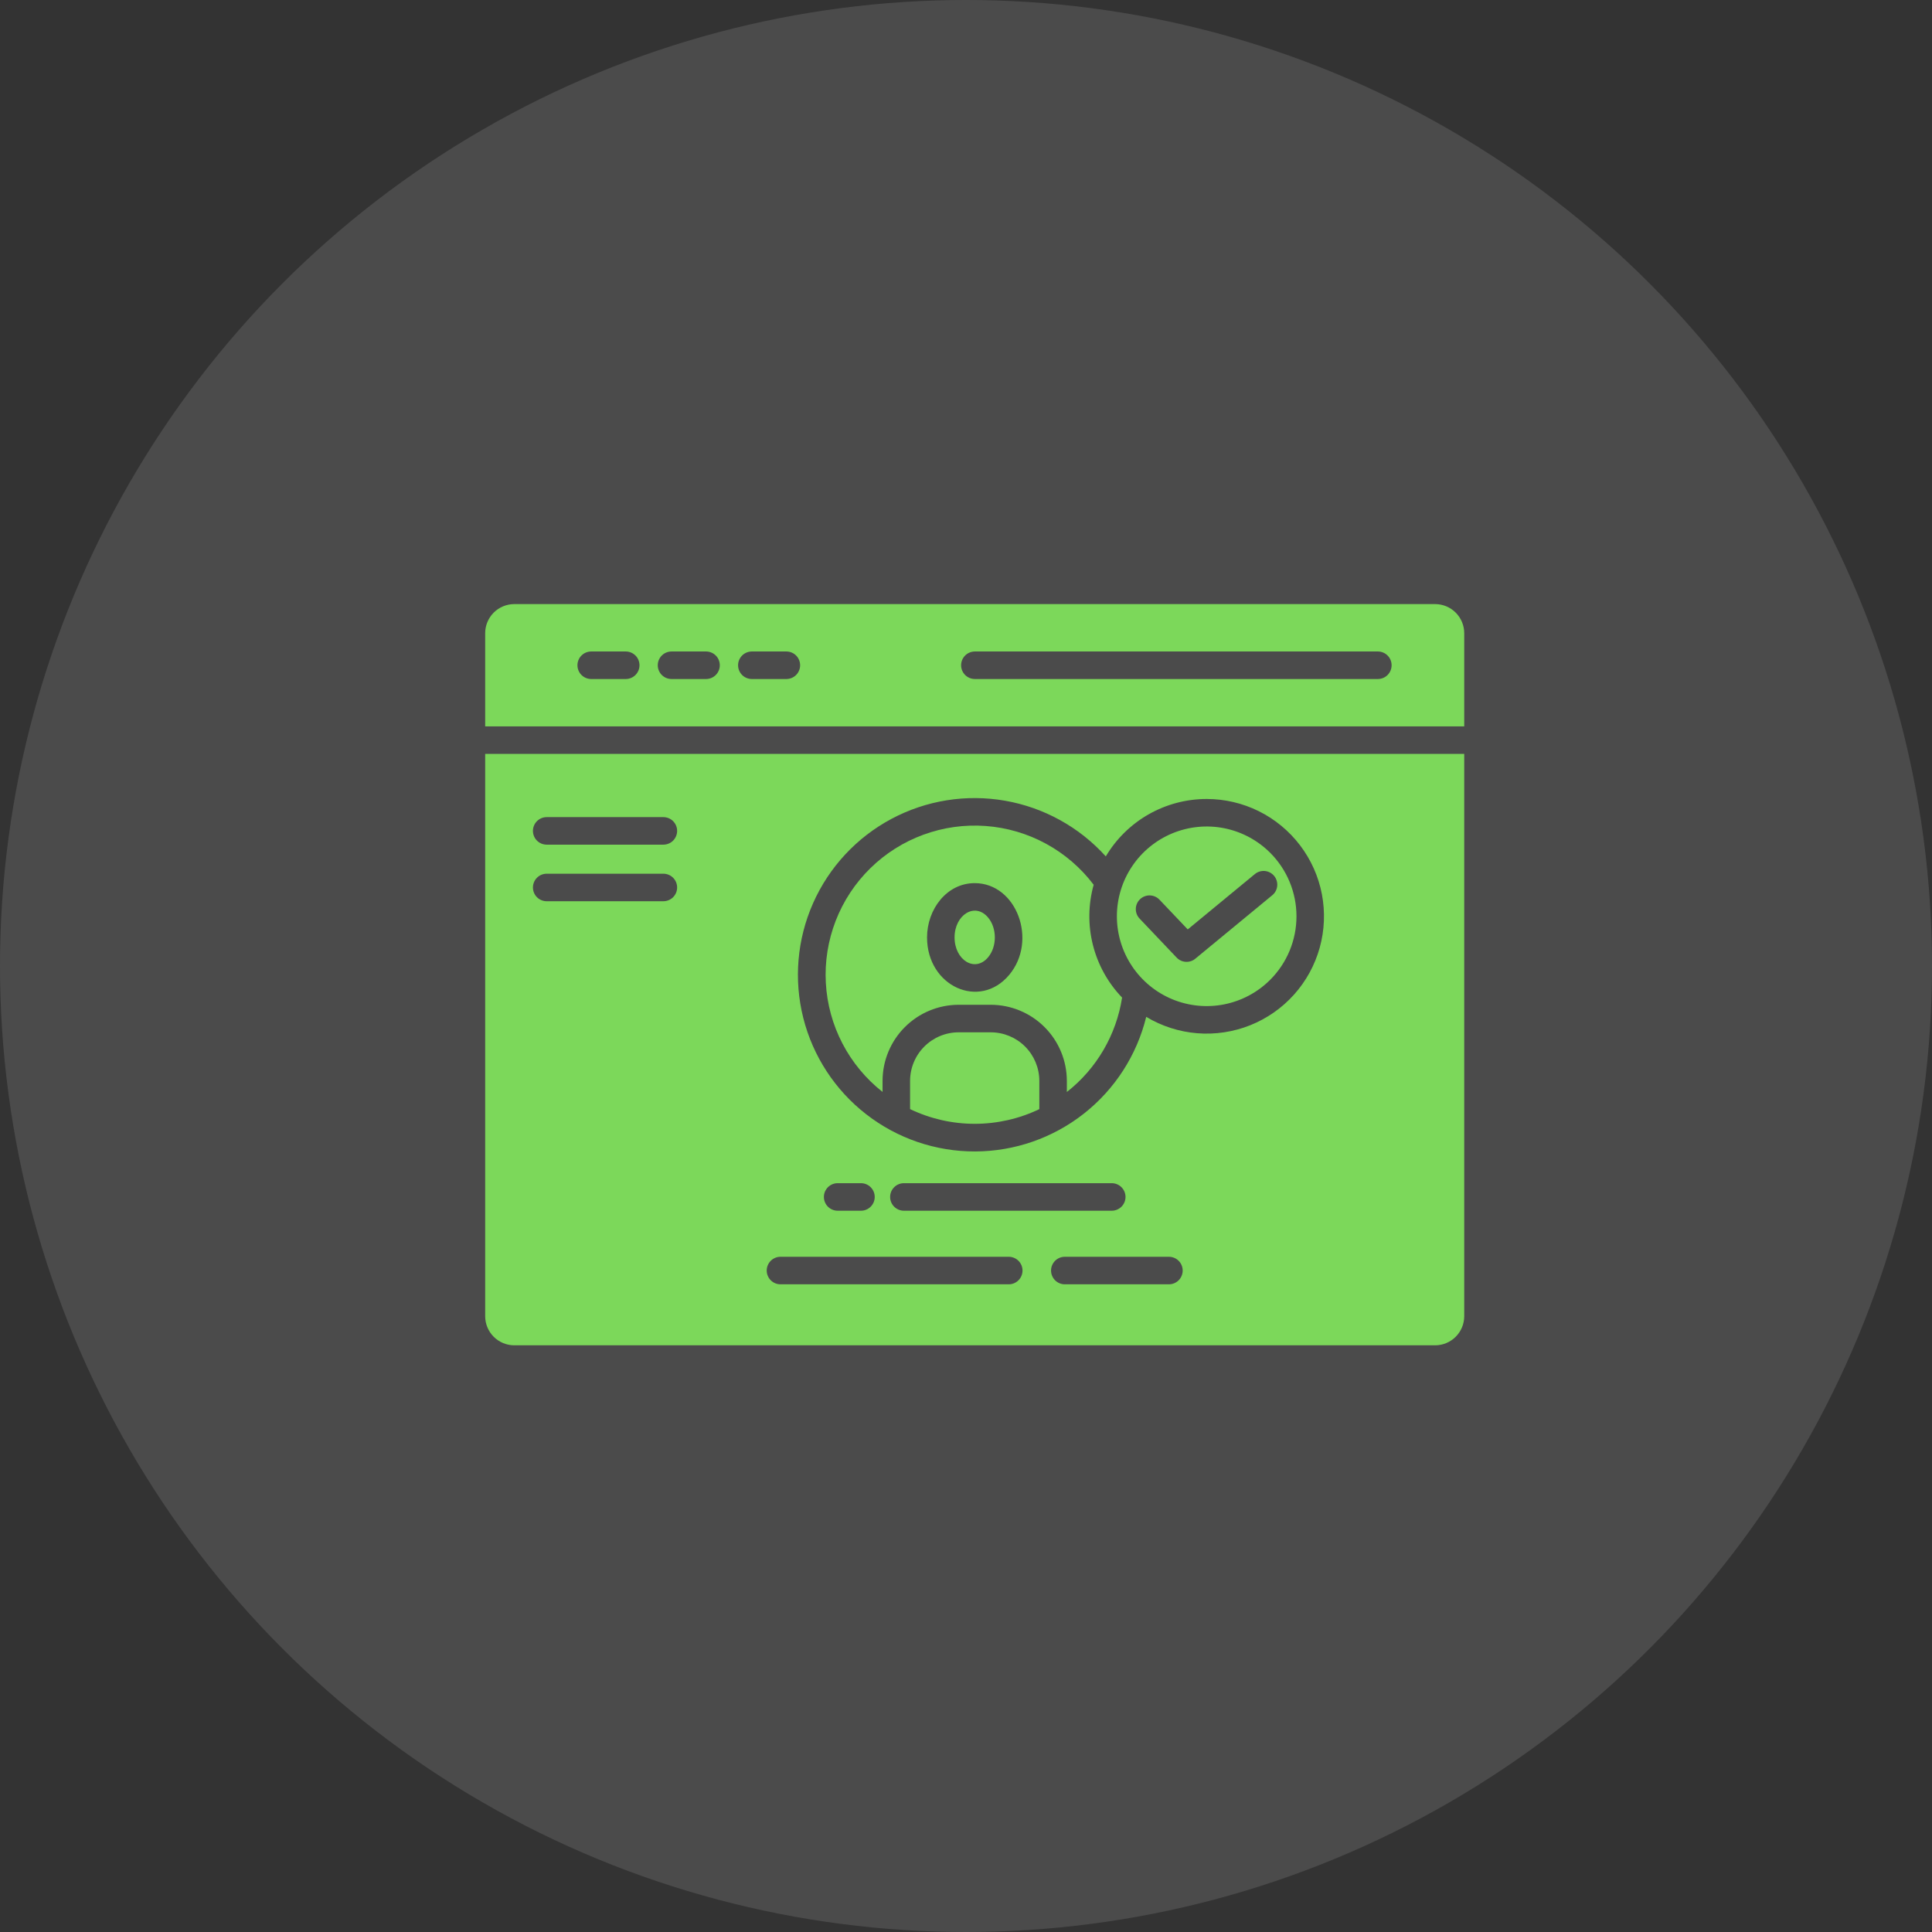 <svg width="111" height="111" viewBox="0 0 111 111" fill="none" xmlns="http://www.w3.org/2000/svg">
<rect x="0" y="0" width="111" height="111" fill="#333333" stroke="none"/>
<circle cx="55.5" cy="55.5" r="55.5" fill="white" fill-opacity="0.12"/>
<path fill-rule="evenodd" clip-rule="evenodd" d="M64.468 57.315C63.655 56.469 63.077 55.427 62.791 54.29C62.505 53.153 62.52 51.961 62.835 50.832C62.1 49.861 61.167 49.057 60.097 48.475C59.028 47.893 57.846 47.545 56.632 47.456C55.417 47.366 54.198 47.537 53.054 47.956C51.911 48.374 50.87 49.032 50.001 49.885C49.132 50.738 48.454 51.767 48.014 52.902C47.574 54.038 47.38 55.254 47.447 56.47C47.514 57.686 47.839 58.873 48.401 59.954C48.963 61.034 49.749 61.982 50.706 62.735V62.093C50.709 60.936 51.169 59.828 51.987 59.01C52.805 58.192 53.914 57.731 55.07 57.728H56.93C58.086 57.731 59.195 58.192 60.013 59.01C60.831 59.828 61.291 60.936 61.294 62.093V62.739C63.002 61.399 64.136 59.459 64.468 57.314L64.468 57.315ZM56 50.739C58.41 50.739 59.633 54.037 57.982 56.01C56.284 58.04 53.262 56.667 53.262 53.858C53.262 52.241 54.394 50.739 56 50.739Z" fill="#7CD85A"/>
<path fill-rule="evenodd" clip-rule="evenodd" d="M84.125 43.315H27.875V75.625C27.877 76.067 28.053 76.49 28.365 76.802C28.677 77.115 29.101 77.291 29.542 77.293H82.458C82.9 77.291 83.323 77.115 83.635 76.802C83.947 76.49 84.123 76.067 84.125 75.625V43.315ZM31.409 51.779C31.2 51.779 30.998 51.696 30.85 51.548C30.702 51.4 30.619 51.198 30.619 50.989C30.619 50.779 30.702 50.578 30.85 50.43C30.998 50.281 31.2 50.198 31.409 50.198H38.112C38.322 50.198 38.523 50.281 38.672 50.43C38.82 50.578 38.903 50.779 38.903 50.989C38.903 51.198 38.82 51.4 38.672 51.548C38.523 51.696 38.322 51.779 38.112 51.779H31.409ZM31.409 48.528C31.2 48.528 30.998 48.445 30.85 48.297C30.702 48.148 30.619 47.947 30.619 47.737C30.619 47.528 30.702 47.327 30.85 47.178C30.998 47.03 31.2 46.947 31.409 46.947H38.112C38.322 46.947 38.523 47.03 38.672 47.178C38.82 47.327 38.903 47.528 38.903 47.737C38.903 47.947 38.82 48.148 38.672 48.297C38.523 48.445 38.322 48.528 38.112 48.528H31.409ZM44.841 73.788C44.632 73.788 44.43 73.705 44.282 73.556C44.134 73.408 44.05 73.207 44.05 72.997C44.05 72.787 44.134 72.586 44.282 72.438C44.43 72.289 44.632 72.206 44.841 72.206H57.956C58.166 72.206 58.367 72.289 58.515 72.438C58.664 72.586 58.747 72.787 58.747 72.997C58.747 73.207 58.664 73.408 58.515 73.556C58.367 73.705 58.166 73.788 57.956 73.788H44.841ZM61.177 73.788C60.967 73.788 60.766 73.705 60.618 73.556C60.47 73.408 60.386 73.207 60.386 72.997C60.386 72.787 60.47 72.586 60.618 72.438C60.766 72.289 60.967 72.206 61.177 72.206H67.158C67.368 72.206 67.569 72.289 67.718 72.438C67.866 72.586 67.949 72.787 67.949 72.997C67.949 73.207 67.866 73.408 67.718 73.556C67.569 73.705 67.368 73.788 67.158 73.788H61.177ZM48.126 69.56C47.917 69.56 47.715 69.477 47.567 69.328C47.419 69.18 47.335 68.979 47.335 68.769C47.335 68.559 47.419 68.358 47.567 68.21C47.715 68.061 47.917 67.978 48.126 67.978H49.465C49.675 67.978 49.876 68.061 50.024 68.21C50.173 68.358 50.256 68.559 50.256 68.769C50.256 68.979 50.173 69.18 50.024 69.328C49.876 69.477 49.675 69.56 49.465 69.56H48.126ZM51.932 69.56C51.722 69.56 51.521 69.477 51.373 69.328C51.224 69.18 51.141 68.979 51.141 68.769C51.141 68.559 51.224 68.358 51.373 68.21C51.521 68.061 51.722 67.978 51.932 67.978H63.873C64.083 67.978 64.284 68.061 64.433 68.21C64.581 68.358 64.665 68.559 64.665 68.769C64.665 68.979 64.581 69.18 64.433 69.328C64.284 69.477 64.083 69.56 63.873 69.56H51.932ZM69.328 45.904C70.367 45.904 71.392 46.145 72.323 46.606C73.253 47.068 74.064 47.739 74.693 48.566C75.322 49.393 75.751 50.354 75.947 51.374C76.142 52.395 76.1 53.446 75.822 54.447C75.544 55.448 75.039 56.371 74.345 57.145C73.651 57.918 72.788 58.521 71.823 58.906C70.859 59.29 69.818 59.447 68.782 59.363C67.747 59.279 66.745 58.957 65.854 58.422C65.314 60.623 64.054 62.58 62.273 63.981C60.492 65.383 58.293 66.148 56.027 66.155C53.761 66.162 51.557 65.411 49.768 64.02C47.978 62.63 46.705 60.681 46.151 58.484C45.598 56.286 45.795 53.967 46.713 51.894C47.63 49.822 49.215 48.116 51.214 47.049C53.213 45.981 55.511 45.614 57.744 46.004C59.976 46.394 62.014 47.52 63.532 49.203C64.129 48.197 64.977 47.364 65.993 46.786C67.01 46.208 68.159 45.904 69.328 45.904Z" fill="#7CD85A"/>
<path fill-rule="evenodd" clip-rule="evenodd" d="M72.977 48.996C72.255 48.275 71.336 47.783 70.335 47.584C69.334 47.385 68.297 47.488 67.354 47.878C66.412 48.269 65.606 48.93 65.039 49.778C64.472 50.627 64.169 51.624 64.169 52.644C64.169 53.665 64.472 54.662 65.039 55.511C65.606 56.359 66.412 57.02 67.354 57.411C68.297 57.801 69.334 57.903 70.335 57.704C71.336 57.505 72.255 57.014 72.977 56.292C73.944 55.325 74.487 54.013 74.487 52.644C74.487 51.276 73.944 49.964 72.977 48.996ZM65.477 52.78C65.404 52.705 65.348 52.617 65.31 52.52C65.272 52.423 65.254 52.32 65.256 52.216C65.258 52.112 65.281 52.009 65.323 51.914C65.365 51.819 65.425 51.733 65.501 51.662C65.576 51.59 65.665 51.534 65.762 51.497C65.859 51.459 65.963 51.442 66.067 51.445C66.171 51.448 66.273 51.471 66.368 51.514C66.463 51.556 66.548 51.617 66.619 51.693L68.24 53.398L72.109 50.208C72.271 50.08 72.476 50.021 72.681 50.043C72.886 50.065 73.074 50.167 73.205 50.326C73.336 50.485 73.399 50.689 73.381 50.895C73.364 51.1 73.266 51.29 73.109 51.424L68.703 55.057C68.551 55.196 68.35 55.269 68.144 55.261C67.938 55.254 67.744 55.166 67.602 55.017L65.477 52.78Z" fill="#7CD85A"/>
<path fill-rule="evenodd" clip-rule="evenodd" d="M52.287 63.722C53.446 64.278 54.715 64.567 56 64.567C57.285 64.567 58.554 64.279 59.713 63.724V62.093C59.71 61.355 59.416 60.649 58.895 60.128C58.373 59.606 57.667 59.312 56.93 59.31H55.07C54.333 59.312 53.627 59.606 53.105 60.128C52.584 60.649 52.29 61.355 52.287 62.093V63.722Z" fill="#7CD85A"/>
<path fill-rule="evenodd" clip-rule="evenodd" d="M56.772 52.718C56.016 51.815 54.843 52.558 54.843 53.858C54.843 55.158 56.016 55.901 56.772 54.997C57.285 54.383 57.285 53.332 56.772 52.718Z" fill="#7CD85A"/>
<path fill-rule="evenodd" clip-rule="evenodd" d="M27.875 41.734H84.125V36.374C84.123 35.933 83.947 35.51 83.635 35.197C83.323 34.885 82.9 34.709 82.458 34.707H29.542C29.101 34.709 28.677 34.885 28.365 35.197C28.053 35.51 27.877 35.933 27.875 36.374V41.734ZM43.186 39.012C42.978 39.009 42.78 38.925 42.633 38.777C42.487 38.629 42.405 38.429 42.405 38.221C42.405 38.013 42.487 37.813 42.633 37.665C42.78 37.517 42.978 37.433 43.186 37.43H45.189C45.397 37.433 45.596 37.517 45.742 37.665C45.888 37.813 45.97 38.013 45.97 38.221C45.97 38.429 45.888 38.629 45.742 38.777C45.596 38.925 45.397 39.009 45.189 39.012H43.186ZM38.572 39.012C38.364 39.009 38.165 38.925 38.019 38.777C37.873 38.629 37.791 38.429 37.791 38.221C37.791 38.013 37.873 37.813 38.019 37.665C38.165 37.517 38.364 37.433 38.572 37.43H40.574C40.782 37.433 40.981 37.517 41.127 37.665C41.273 37.813 41.355 38.013 41.355 38.221C41.355 38.429 41.273 38.629 41.127 38.777C40.981 38.925 40.782 39.009 40.574 39.012H38.572ZM33.957 39.012C33.749 39.009 33.551 38.925 33.404 38.777C33.258 38.629 33.176 38.429 33.176 38.221C33.176 38.013 33.258 37.813 33.404 37.665C33.551 37.517 33.749 37.433 33.957 37.43H35.96C36.168 37.433 36.366 37.517 36.513 37.665C36.659 37.813 36.741 38.013 36.741 38.221C36.741 38.429 36.659 38.629 36.513 38.777C36.366 38.925 36.168 39.009 35.96 39.012H33.957ZM56 39.012C55.792 39.009 55.594 38.925 55.447 38.777C55.301 38.629 55.219 38.429 55.219 38.221C55.219 38.013 55.301 37.813 55.447 37.665C55.594 37.517 55.792 37.433 56 37.43H79.172C79.38 37.433 79.579 37.517 79.725 37.665C79.871 37.813 79.953 38.013 79.953 38.221C79.953 38.429 79.871 38.629 79.725 38.777C79.579 38.925 79.38 39.009 79.172 39.012H56Z" fill="#7CD85A"/>
</svg>
